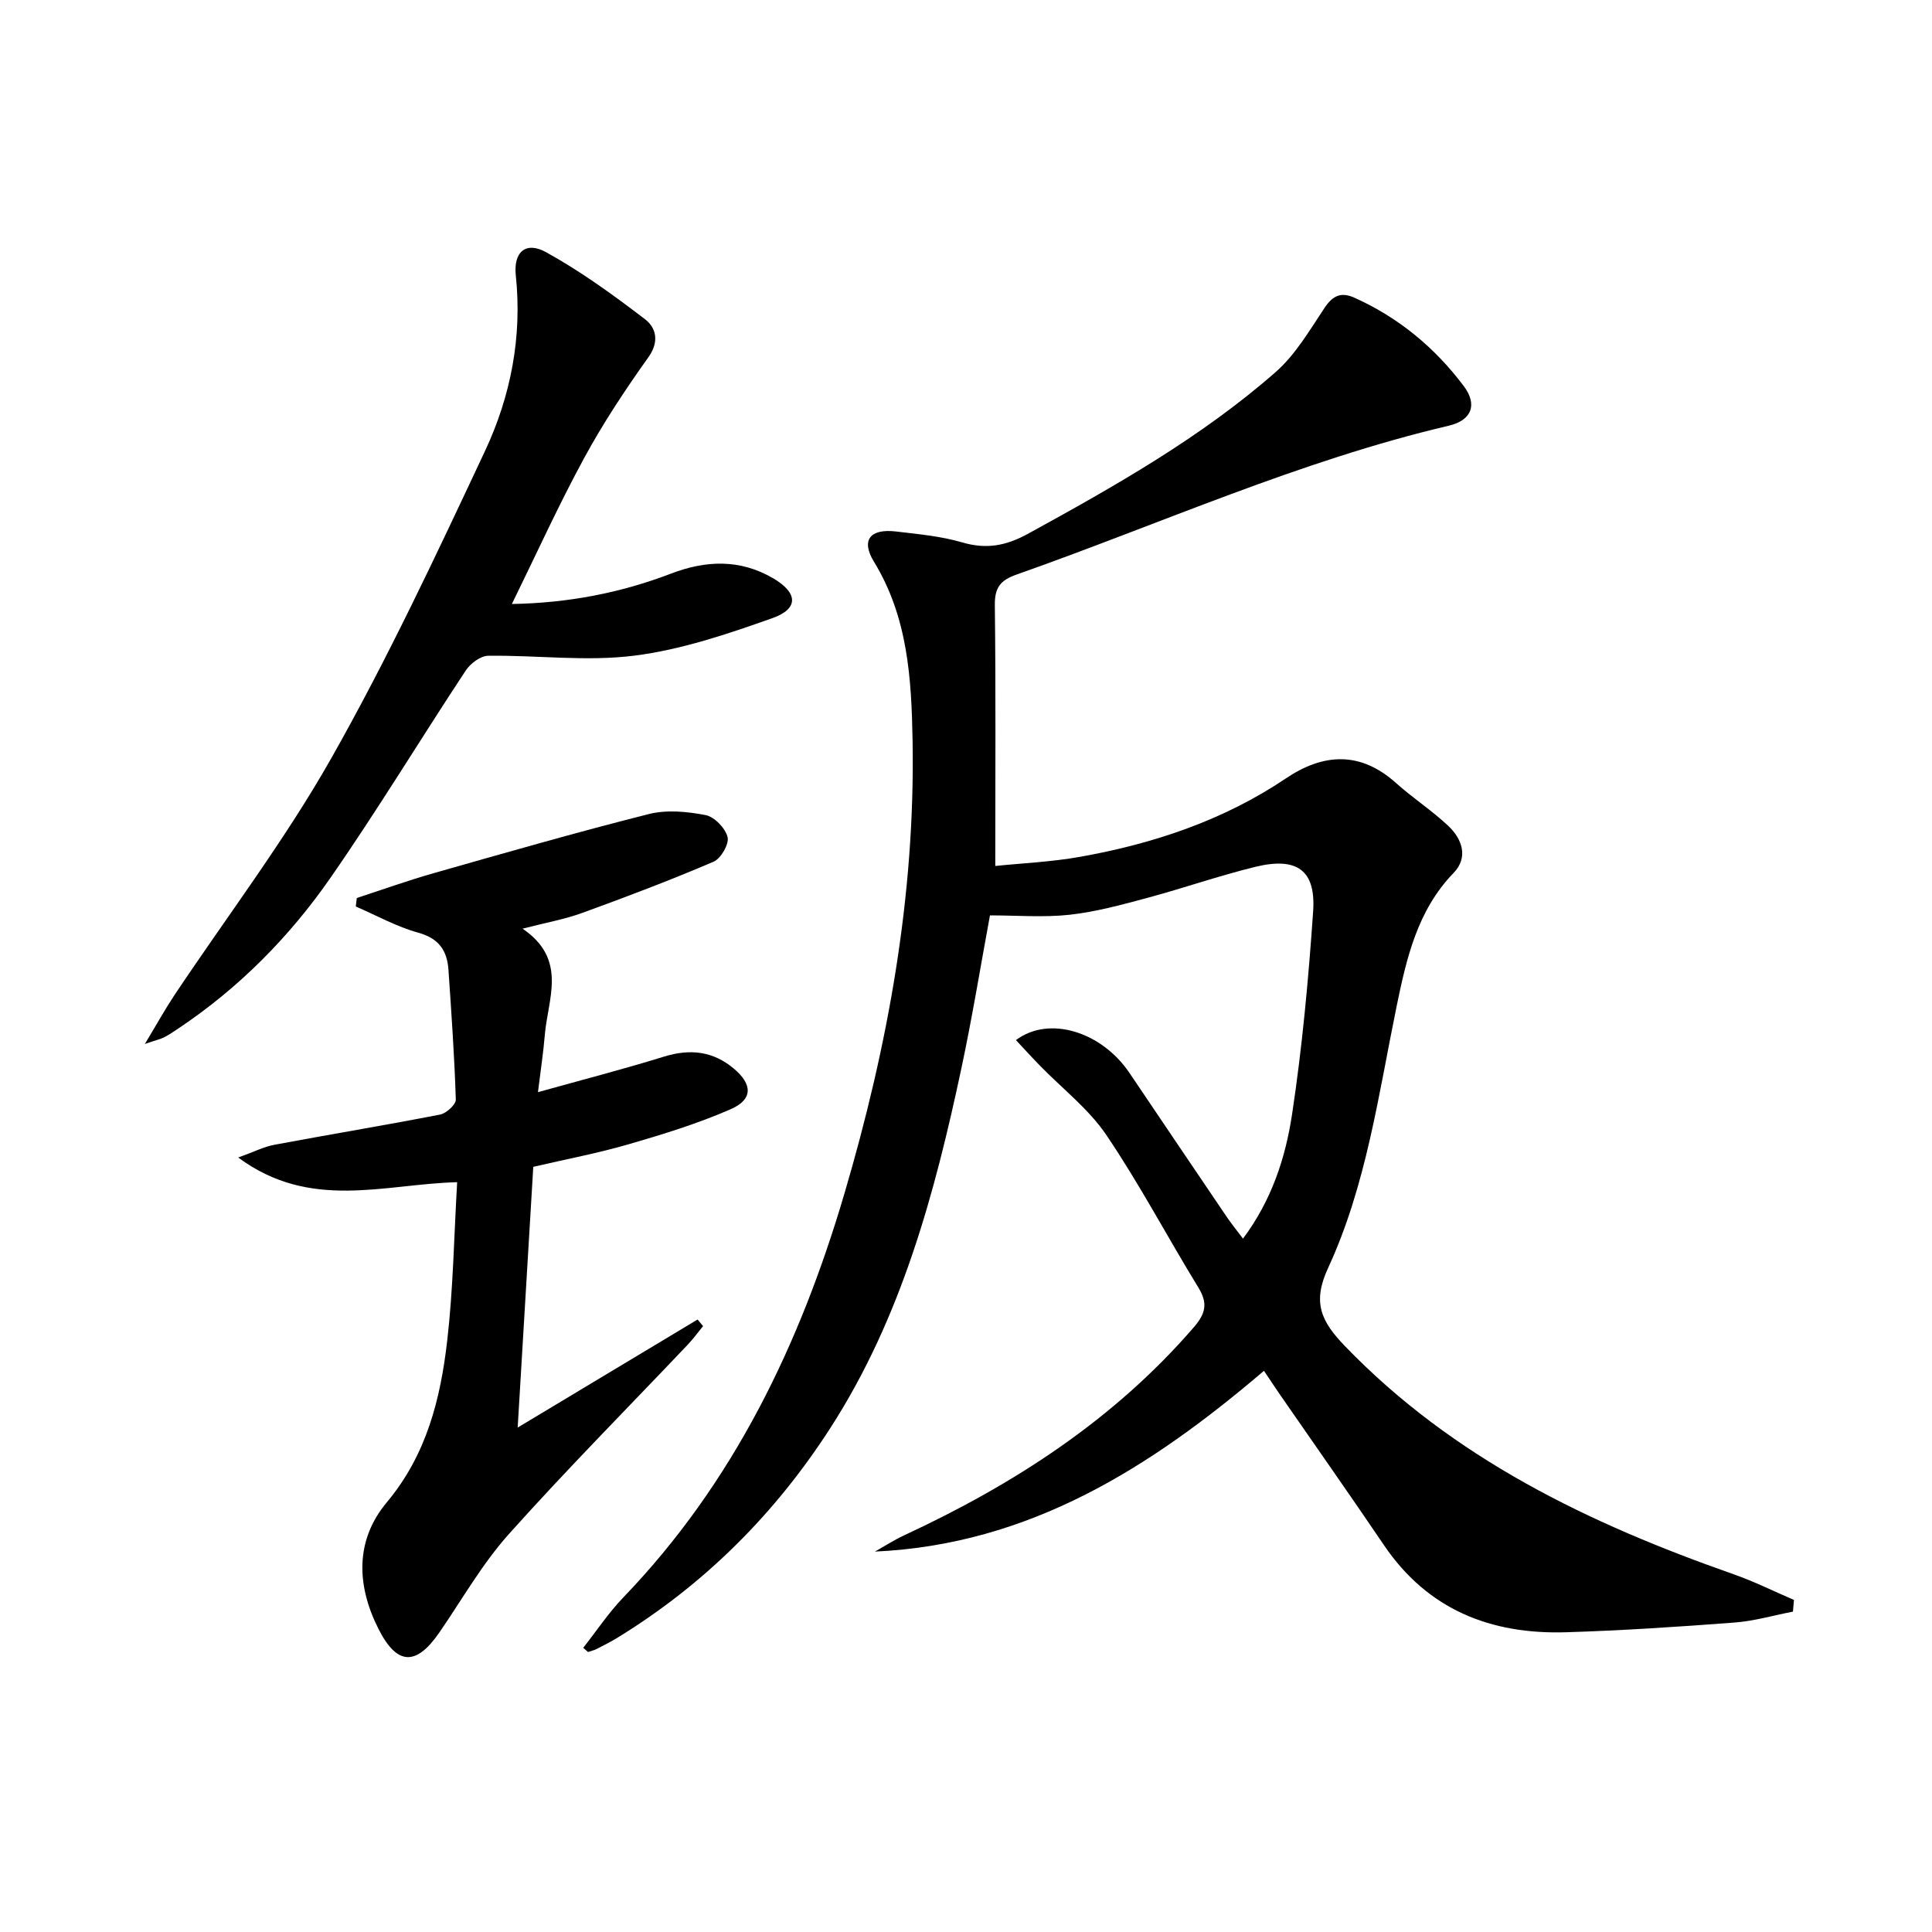 <svg enable-background="new 0 0 400 400" viewBox="0 0 400 400" xmlns="http://www.w3.org/2000/svg"><path d="m120.75 341.16c2.75-3.49 5.23-7.23 8.29-10.42 22.85-23.74 36.6-52.43 45.79-83.63 9.02-30.61 14.67-61.72 14.11-93.77-.23-12.88-.98-25.57-8.01-37.06-2.73-4.48-.78-6.88 4.6-6.24 4.61.55 9.31.97 13.73 2.27 4.99 1.46 9.06.68 13.58-1.8 17.96-9.86 35.81-19.92 51.28-33.49 4.1-3.6 7.02-8.64 10.1-13.26 1.71-2.56 3.42-3.37 6.2-2.12 9.16 4.11 16.67 10.35 22.64 18.3 2.91 3.87 1.6 7.1-3.12 8.2-30.87 7.25-59.72 20.33-89.46 30.81-3.37 1.19-4.55 2.69-4.51 6.32.21 17.63.09 35.27.09 54.02 5.35-.56 11.57-.82 17.65-1.91 15.17-2.72 29.6-7.53 42.55-16.24 7.71-5.19 15.37-5.66 22.75.96 3.46 3.1 7.41 5.67 10.8 8.85 2.94 2.75 4.24 6.57 1.15 9.77-7.5 7.75-9.75 17.65-11.79 27.55-3.77 18.36-6.28 37.12-14.21 54.27-3.3 7.13-1.45 11.02 3.48 16.14 22.49 23.32 50.6 36.77 80.53 47.27 4.25 1.49 8.31 3.52 12.45 5.3-.07.81-.14 1.62-.21 2.42-4.02.78-8.02 1.95-12.08 2.26-11.61.88-23.23 1.65-34.86 2.01-15.6.48-28.67-4.64-37.76-18.07-7.08-10.46-14.36-20.79-21.54-31.18-1.03-1.49-2.02-3.01-3.28-4.88-23.45 20.02-48.55 35.97-80.55 37.43 2.02-1.13 3.97-2.4 6.06-3.37 22.73-10.56 43.41-23.91 59.98-43.09 2.47-2.87 2.91-4.97.93-8.21-6.43-10.48-12.17-21.41-19.05-31.57-3.66-5.42-9.13-9.61-13.76-14.38-1.67-1.71-3.28-3.48-4.96-5.28 6.9-5.17 17.76-1.7 23.49 6.78 6.7 9.92 13.39 19.85 20.11 29.76 1 1.48 2.13 2.87 3.41 4.56 5.94-7.94 8.79-16.73 10.15-25.68 2.11-13.92 3.4-28 4.37-42.05.59-8.52-3.31-11.34-11.92-9.25-7.56 1.84-14.93 4.43-22.46 6.45-5.28 1.42-10.62 2.88-16.03 3.48-5.39.59-10.89.13-16.5.13-1.93 10.45-3.66 21.08-5.9 31.6-5.55 26.07-12.45 51.7-27.09 74.45-11.43 17.77-26.03 32.39-44.08 43.47-1.41.87-2.9 1.61-4.37 2.37-.56.28-1.19.42-1.78.62-.33-.28-.66-.58-.99-.87z"/><path d="m73.87 185.92c5.29-1.72 10.53-3.61 15.88-5.13 14.83-4.22 29.65-8.48 44.59-12.25 3.7-.93 7.95-.52 11.76.22 1.83.36 4.09 2.72 4.54 4.56.35 1.43-1.39 4.44-2.91 5.09-8.93 3.82-18.03 7.27-27.16 10.59-3.65 1.33-7.54 2.02-12.38 3.27 9.37 6.37 5.24 14.47 4.61 21.99-.3 3.61-.85 7.2-1.42 11.86 9.13-2.55 17.68-4.75 26.1-7.36 5.39-1.66 10.13-1.15 14.46 2.49 3.88 3.26 3.97 6.38-.66 8.4-6.79 2.97-13.96 5.18-21.1 7.25-6.36 1.85-12.89 3.08-19.77 4.68-1.06 17.69-2.13 35.5-3.23 53.98 12.74-7.65 24.99-15.01 37.25-22.37.38.46.75.91 1.13 1.37-1.06 1.3-2.05 2.66-3.21 3.88-12.37 13.04-25.04 25.81-37.02 39.2-5.5 6.15-9.65 13.5-14.36 20.34-4.84 7.03-8.8 6.82-12.62-.75-4.58-9.08-4.82-18.35 1.74-26.2 8.26-9.88 11.12-21.45 12.51-33.54 1.23-10.68 1.39-21.48 2.05-32.73-15.1.38-30.39 5.97-45.33-5.11 3.21-1.15 5.3-2.23 7.51-2.64 11.42-2.14 22.88-4.03 34.28-6.25 1.29-.25 3.29-2.06 3.26-3.1-.28-8.96-.91-17.9-1.52-26.85-.27-3.96-1.94-6.51-6.23-7.7-4.48-1.23-8.65-3.57-12.96-5.43.07-.57.14-1.17.21-1.76z"/><path d="m105.98 125.05c11.68-.2 22.51-2.3 32.97-6.3 7.2-2.75 14.26-3.03 21.11.97 5.14 3 5.37 6.31-.15 8.26-9.31 3.3-18.89 6.55-28.62 7.77-9.92 1.25-20.15-.12-30.23.02-1.58.02-3.67 1.6-4.63 3.05-9.43 14.28-18.29 28.94-28.05 42.98-8.49 12.21-18.93 22.76-31.4 31.1-.96.64-1.93 1.3-2.95 1.84-.73.38-1.56.55-4.04 1.4 2.5-4.14 4.17-7.17 6.08-10.04 10.88-16.32 22.83-32.02 32.47-49.03 11.68-20.62 21.77-42.18 31.86-63.66 5.33-11.36 7.74-23.63 6.39-36.41-.51-4.83 2.08-7.11 6.28-4.78 7.19 3.97 13.92 8.86 20.46 13.86 2.29 1.75 3.05 4.6.71 7.89-4.79 6.71-9.37 13.63-13.3 20.87-5.29 9.72-9.88 19.85-14.96 30.21z"/></svg>

